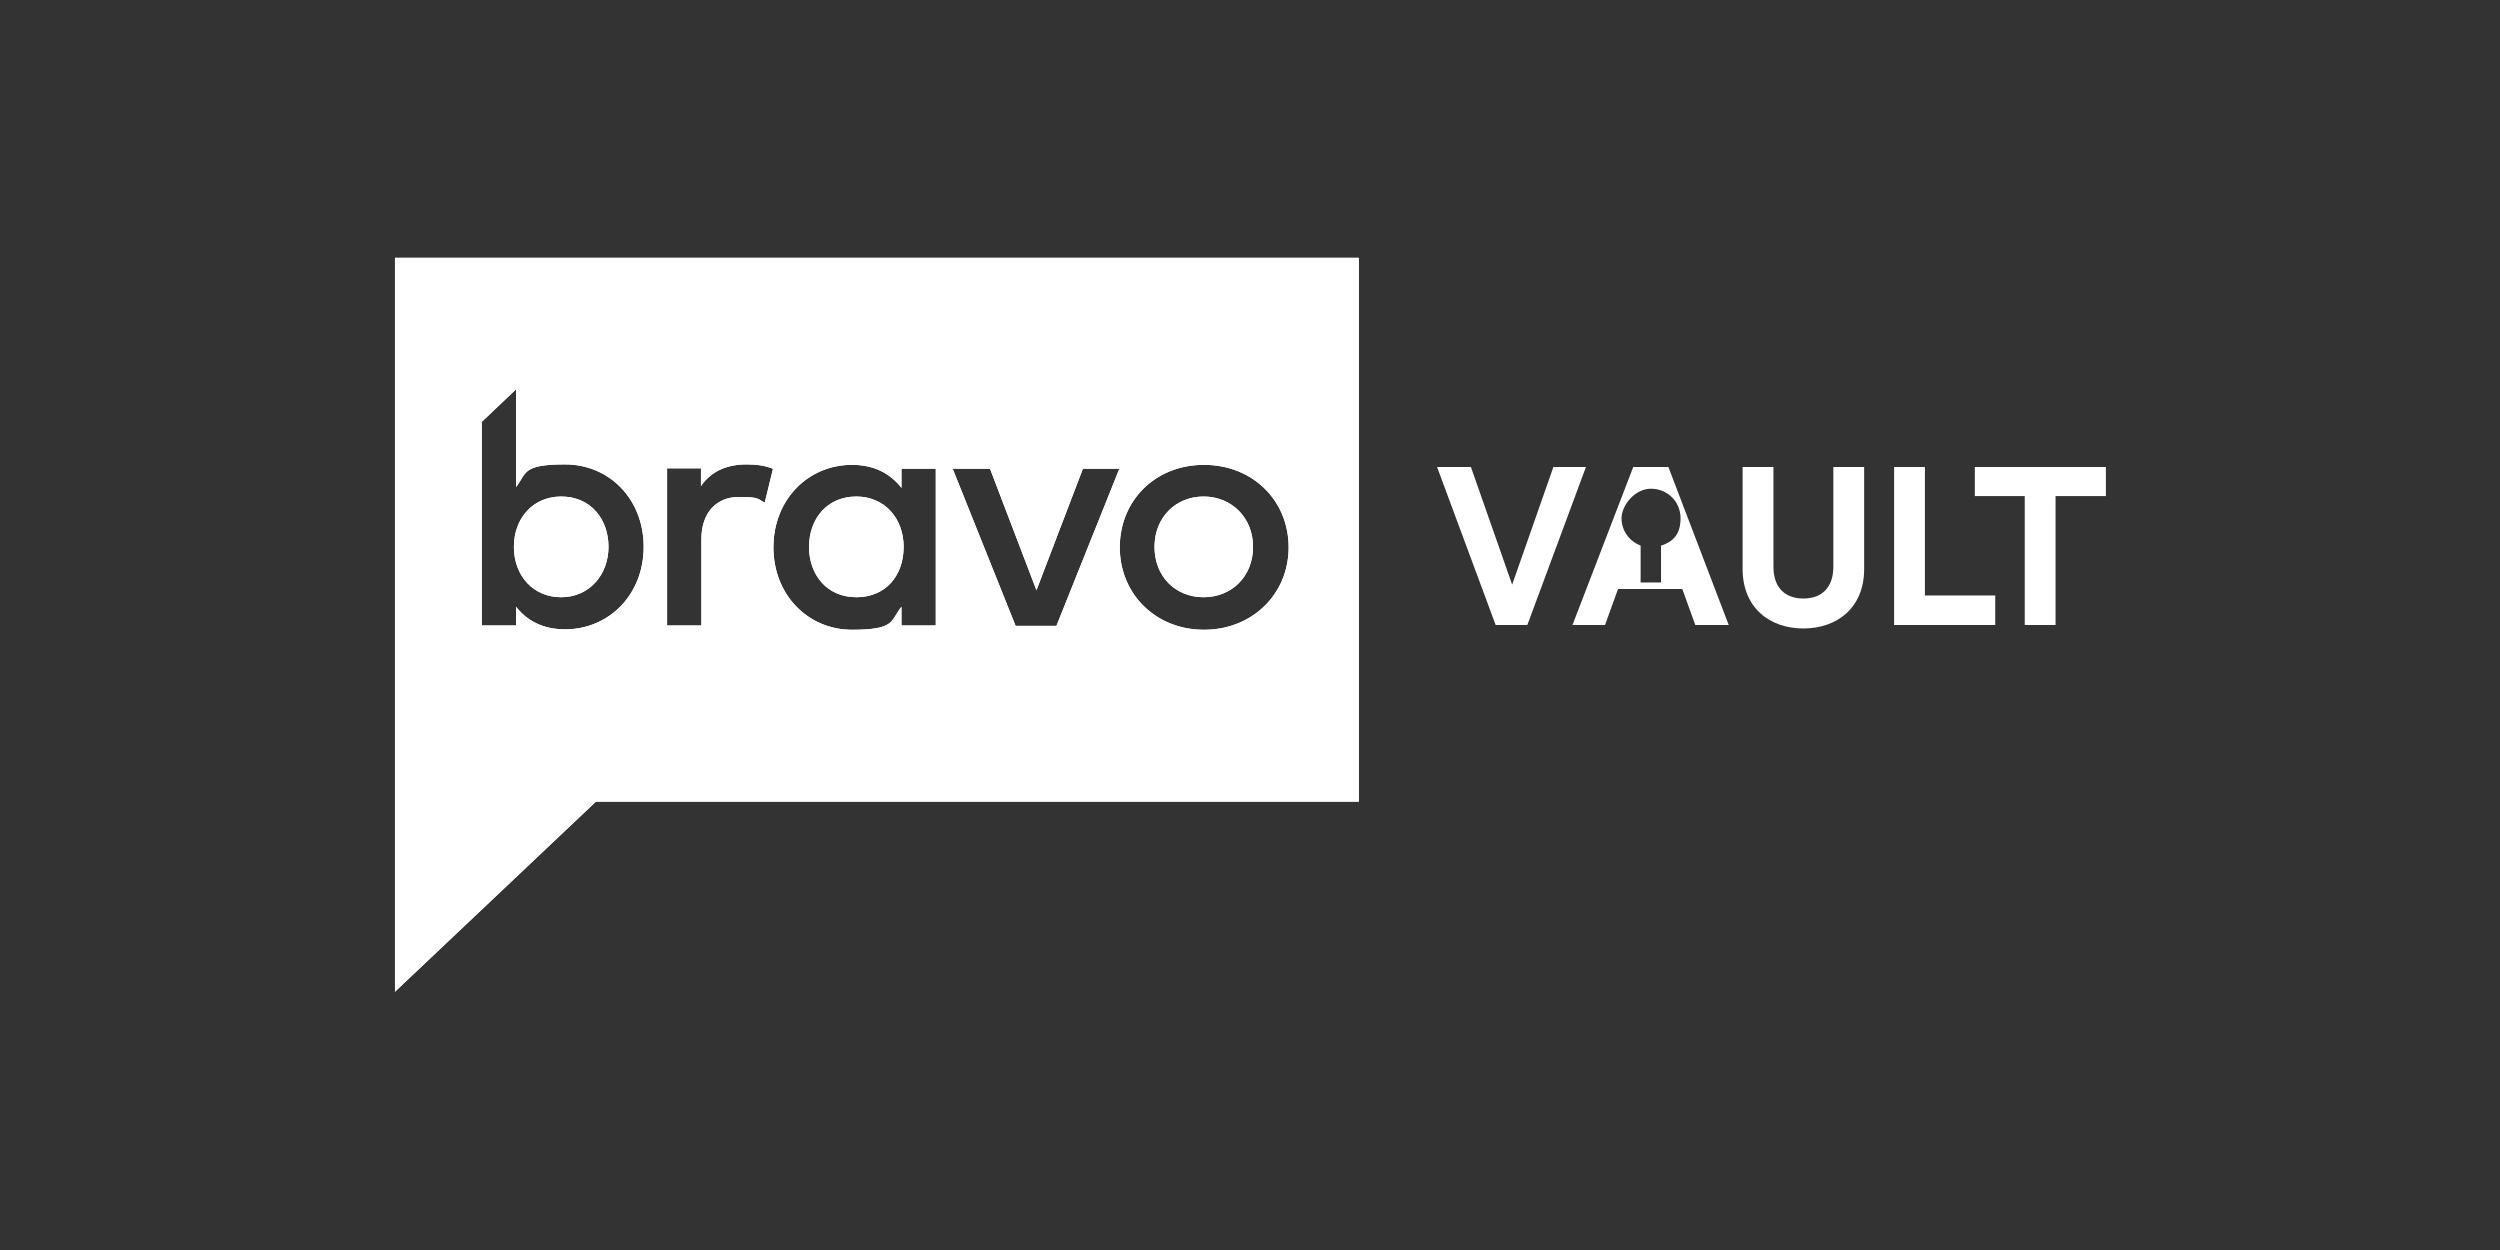 <?xml version="1.0" encoding="utf-8"?>
<svg xmlns="http://www.w3.org/2000/svg" xmlns:xlink="http://www.w3.org/1999/xlink" id="Layer_5" viewBox="0 0 576 288">
  <rect x="0" y="0" width="576" height="288" fill="#333333" stroke="none"/>
  <defs>
    <style>.cls-1{clip-path:url(#clippath);}.cls-2,.cls-3{fill:#fff;}.cls-3{stroke-width:0px;}</style>
    <clipPath id="clippath">
      <path class="cls-3" d="m288.7,126c0,6.8-4.9,11.6-11.4,11.6s-11.3-4.8-11.3-11.6,4.9-11.6,11.3-11.6,11.4,4.8,11.4,11.6Zm-91.4-11.6c-6.8,0-10.9,5.2-10.9,11.6s4.1,11.6,10.9,11.6,10.9-5,10.9-11.6-4.4-11.6-10.9-11.6Zm-68,0c-6.5,0-10.9,5-10.9,11.6s4.4,11.6,10.9,11.6,10.9-5.2,10.9-11.6-4.1-11.6-10.9-11.6Zm183.8-55v125.3h-175.8l-46.3,43.8V59.4h222.1Zm-164.8,66.6c0-11.1-8-19-18.1-19s-8.8,2.1-11.3,5.2v-22.5l-7.9,7.5v46.9h7.9v-4.3c2.5,3.2,6.2,5.2,11.3,5.2,10.1,0,18.1-8,18.1-19Zm29.8-18c-1.8-.7-3.7-1-6.1-1-4.4,0-8.1,1.5-10.5,5v-4.1h-7.8v36.2h7.9v-19.9c0-6.2,3.6-9.7,8.6-9.7s4.3.5,6,1.3l1.9-7.8Zm37.5,0h-7.9v4.4c-2.5-3.2-6.2-5.3-11.4-5.3-10.1,0-18.1,8-18.1,19s8,19,18.1,19,8.8-2.1,11.4-5.3v4.3h7.9v-36.2Zm42.3,0h-8.4l-10.7,28-10.7-28h-8.6l14.5,36.2h9.4l14.5-36.2Zm39,18.1c0-10.8-8.3-19-19.5-19s-19.4,8.2-19.4,19,8.3,19,19.4,19,19.5-8.2,19.5-19Z"/>
    </clipPath>
  </defs>
  <path class="cls-3" d="m357.9,107.6h7.5l-13.5,36.4h-7.3l-13.5-36.4h7.8l9.5,27.1,9.5-27.1Z"/>
  <path class="cls-3" d="m401.5,131.1v-23.5h7.1v23c0,4.8,2.7,7.3,6.9,7.3s6.9-2.5,6.9-7.3v-23h7.1v23.5c0,8.9-6.2,13.7-14,13.7s-14-4.8-14-13.7Z"/>
  <path class="cls-3" d="m436.4,144v-36.4h7.1v29.6h16.2v6.8h-23.3Z"/>
  <path class="cls-3" d="m473.6,114.3v29.7h-7.1v-29.7h-11.5v-6.7h30.2v6.7h-11.5Z"/>
  <path class="cls-2" d="m288.7,126c0,6.8-4.9,11.6-11.4,11.6s-11.3-4.8-11.3-11.6,4.9-11.6,11.3-11.6,11.4,4.8,11.4,11.6Zm-91.4-11.6c-6.8,0-10.9,5.2-10.9,11.6s4.1,11.6,10.9,11.6,10.9-5,10.9-11.6-4.4-11.6-10.9-11.6Zm-68,0c-6.5,0-10.9,5-10.9,11.6s4.4,11.6,10.9,11.6,10.9-5.2,10.9-11.6-4.1-11.6-10.9-11.6Zm183.8-55v125.3h-175.8l-46.3,43.8V59.4h222.1Zm-164.8,66.6c0-11.1-8-19-18.1-19s-8.8,2.1-11.3,5.2v-22.5l-7.9,7.5v46.9h7.9v-4.3c2.5,3.2,6.2,5.2,11.3,5.2,10.1,0,18.1-8,18.1-19Zm29.8-18c-1.8-.7-3.7-1-6.1-1-4.4,0-8.1,1.5-10.5,5v-4.1h-7.8v36.2h7.9v-19.9c0-6.2,3.6-9.7,8.6-9.7s4.3.5,6,1.3l1.9-7.8Zm37.5,0h-7.9v4.4c-2.5-3.2-6.2-5.3-11.4-5.3-10.1,0-18.1,8-18.1,19s8,19,18.1,19,8.8-2.1,11.4-5.3v4.3h7.9v-36.2Zm42.3,0h-8.4l-10.7,28-10.7-28h-8.6l14.5,36.2h9.4l14.5-36.2Zm39,18.1c0-10.8-8.3-19-19.5-19s-19.4,8.2-19.4,19,8.3,19,19.4,19,19.5-8.2,19.5-19Z"/>
  <g class="cls-1">
    <rect class="cls-3" x="90.9" y="59.4" width="222.1" height="169.1"/>
  </g>
  <path class="cls-3" d="m384.5,107.6h-8.2l-14,36.4h7.5l3-8.3h14.8l3,8.3h7.7l-13.9-36.4Zm-1.8,18.1v8.5h-4.7v-8.5c-2.6-1-4.4-3.4-4.4-6.3s3-6.8,6.8-6.8,6.8,3,6.8,6.8-1.8,5.4-4.4,6.3Z"/>
</svg>